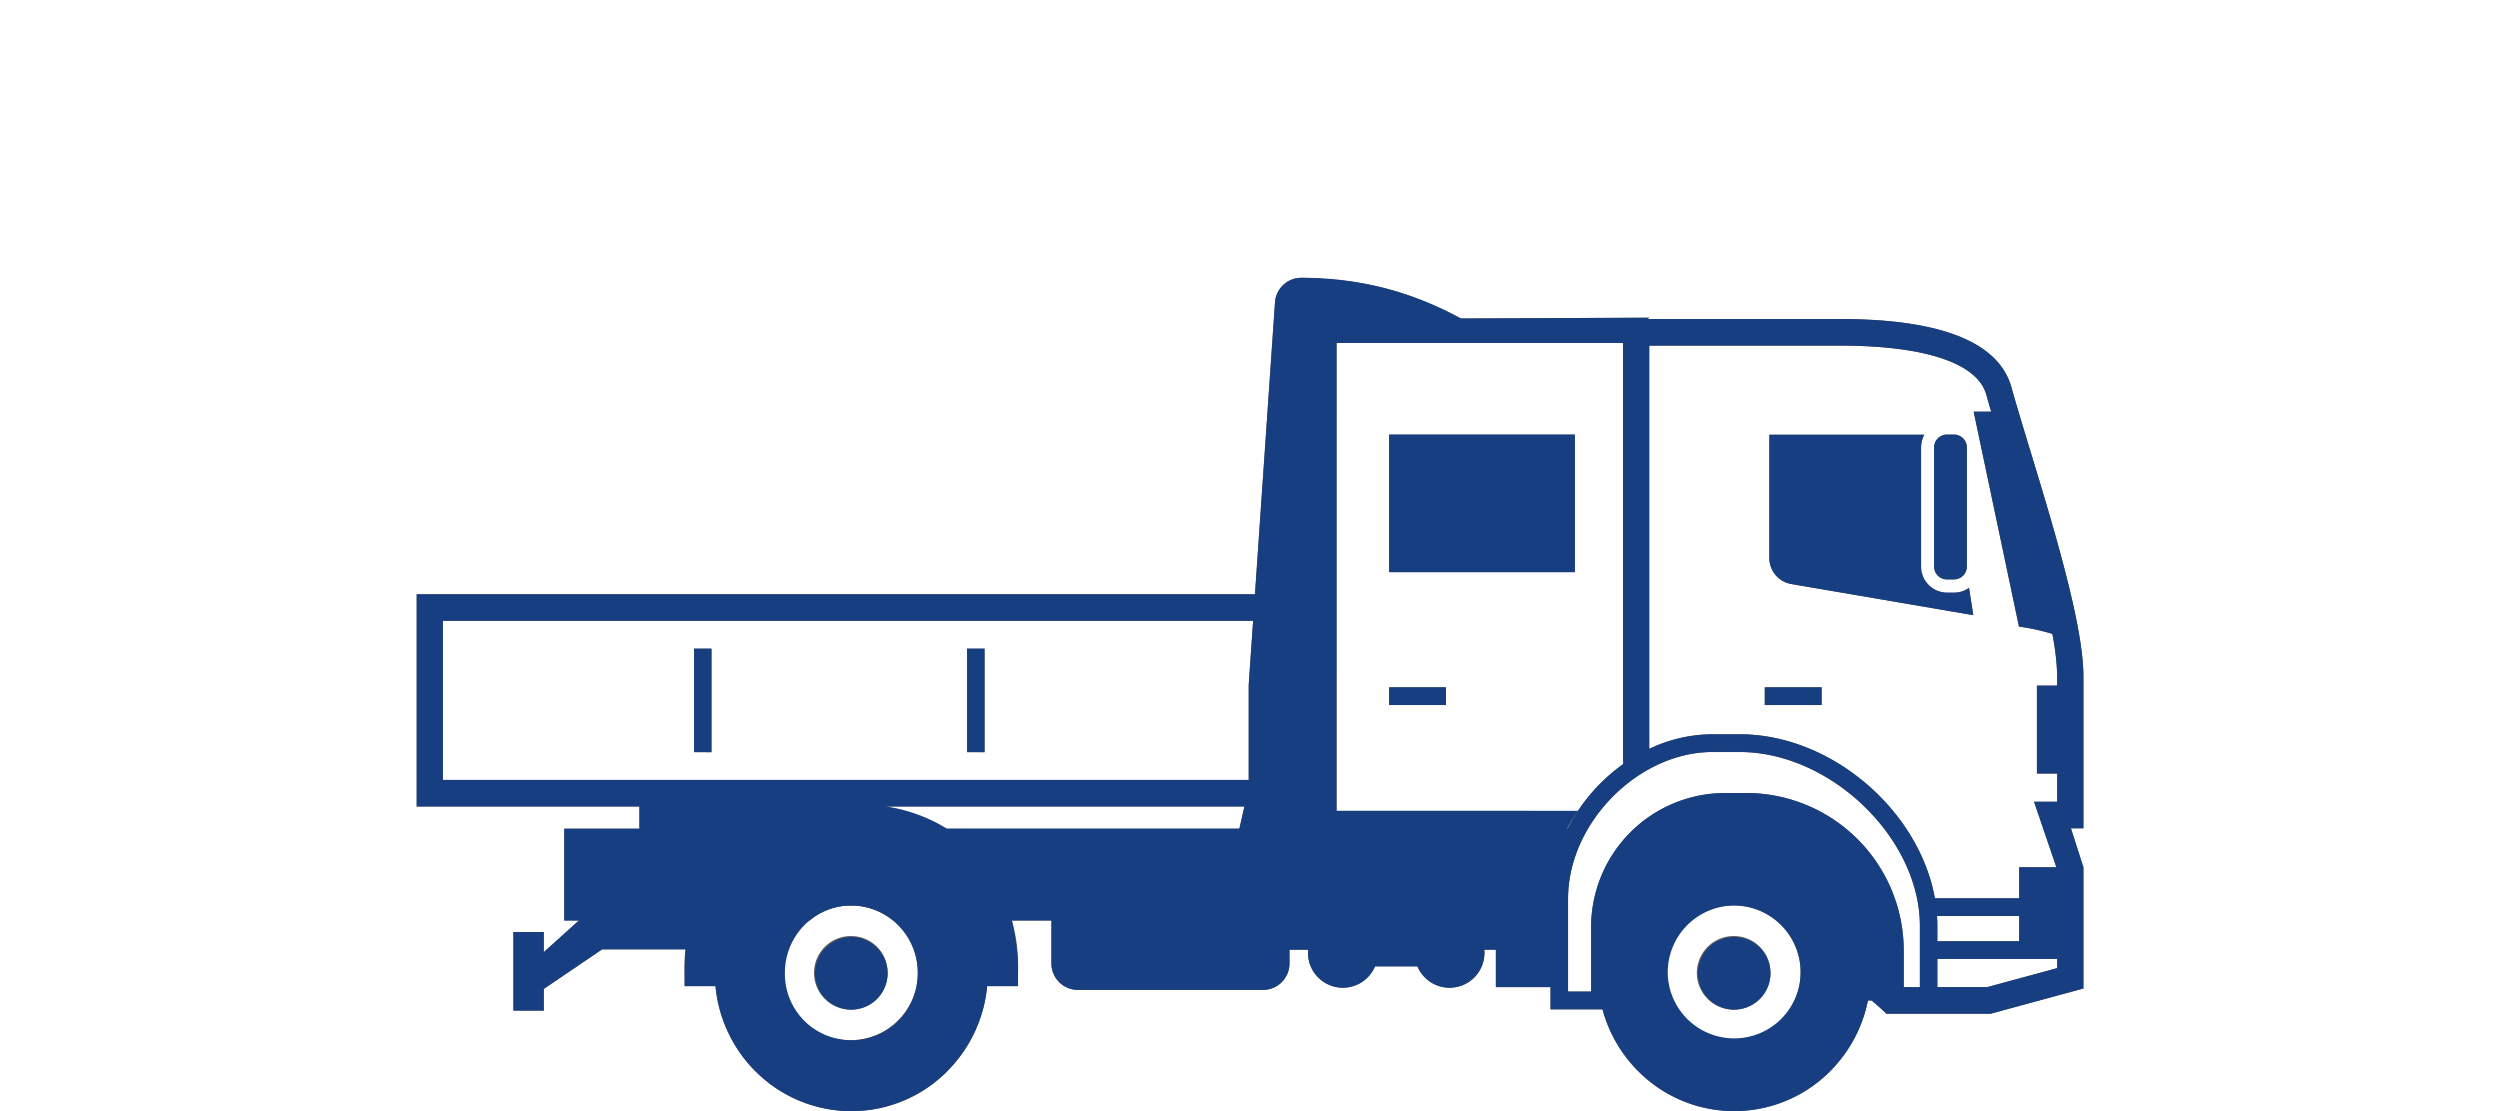 <svg xmlns="http://www.w3.org/2000/svg" width="180" height="80" viewBox="0 0 180 80">
  <g id="type06" transform="translate(2718 -1928)">
    <rect id="Rectangle_335" data-name="Rectangle 335" width="180" height="80" transform="translate(-2718 1928)" fill="none"/>
    <g id="ベクトルスマートオブジェクト" transform="translate(-3097.998 -413.997)">
      <g id="ベクトルスマートオブジェクト-2" data-name="ベクトルスマートオブジェクト" transform="translate(-1581.702 1120.006)">
        <g id="Group_75" data-name="Group 75">
          <path id="Path_229" data-name="Path 229" d="M2056.23,1280.059H1991.7v-15.282h64.53Zm-62.642-1.914h60.753v-11.455h-60.753Z" fill="#5f5e5e"/>
          <path id="Path_230" data-name="Path 230" d="M2032.587,1276.145h-1.259v-7.454h1.259Zm-19.661,0h-1.253v-7.454h1.253Z" fill="#5f5e5e"/>
          <g id="Group_74" data-name="Group 74">
            <g id="Group_73" data-name="Group 73">
              <path id="Path_231" data-name="Path 231" d="M2057.931,1280.375v-33.692h20.637v30.49a12.446,12.446,0,0,1,1.866-1.052l-.165-31.157.2-.1-24.238.1V1282.1l18.107-.069a12.663,12.663,0,0,1,.964-1.655Z" fill="#5f5e5e"/>
            </g>
            <path id="Path_232" data-name="Path 232" d="M2105.023,1294.98h-7.5l-.272-.253a14.254,14.254,0,0,0-1.27-1.069l1.111-1.546c.38.282.766.6,1.163.954h6.522l5.042-1.368v-7.1l-1.667-4.88h1.667v-9.035c0-3.38-2.178-10.547-3.771-15.777-.522-1.719-.992-3.265-1.327-4.477-.635-2.287-4.389-3.552-10.576-3.552h-13.7v29.846h-1.889v-31.76h15.584c7.321,0,11.49,1.667,12.391,4.949.335,1.2.8,2.73,1.316,4.431,1.719,5.644,3.856,12.673,3.856,16.34v10.949h-.9l.9,2.8v8.73Z" fill="#5f5e5e"/>
            <path id="Path_233" data-name="Path 233" d="M2110.484,1267.972c-.788-4.742-3.119-11.863-4.435-16.34H2103.8l3.261,15.472A16,16,0,0,1,2110.484,1267.972Z" fill="#5f5e5e" fill-rule="evenodd"/>
            <path id="Path_234" data-name="Path 234" d="M2076.64,1294.026V1288.8a9.04,9.04,0,0,1,8.949-9.075h1.673a10.733,10.733,0,0,1,10.628,10.771v3.529h-1.7a9.948,9.948,0,0,1-2.677,5.046v.006a9.745,9.745,0,0,1-13.9,0h0a9.973,9.973,0,0,1-2.682-5.052Zm9.918-6.839a4.848,4.848,0,1,0,4.786,4.851A4.819,4.819,0,0,0,2086.558,1287.186Z" fill="#5f5e5e" fill-rule="evenodd"/>
            <path id="Path_235" data-name="Path 235" d="M2086.558,1289.387a2.65,2.65,0,1,0,2.614,2.65A2.628,2.628,0,0,0,2086.558,1289.387Z" fill="#5f5e5e" fill-rule="evenodd"/>
            <rect id="Rectangle_121" data-name="Rectangle 121" width="13.376" height="9.904" transform="translate(2061.717 1253.282)" fill="#5f5e5e"/>
            <path id="Path_236" data-name="Path 236" d="M2068.683,1245.919c-5.132-2.977-8.4-3.793-13.248-3.926a1.9,1.9,0,0,0-1.939,1.782q-.944,13.759-1.889,27.525v13.57a11.7,11.7,0,0,1,5.251-7.914l-.25-.236v-30.8Z" fill="#5f5e5e" fill-rule="evenodd"/>
            <rect id="Rectangle_122" data-name="Rectangle 122" width="3.675" height="6.6" transform="translate(2107.083 1284.434)" fill="#5f5e5e"/>
            <rect id="Rectangle_123" data-name="Rectangle 123" width="8.054" height="1.277" transform="translate(2100.278 1286.669)" fill="#5f5e5e"/>
            <rect id="Rectangle_124" data-name="Rectangle 124" width="4.094" height="1.277" transform="translate(2061.717 1271.478)" fill="#5f5e5e"/>
            <rect id="Rectangle_125" data-name="Rectangle 125" width="4.094" height="1.277" transform="translate(2088.763 1271.478)" fill="#5f5e5e"/>
            <rect id="Rectangle_126" data-name="Rectangle 126" width="8.053" height="1.276" transform="translate(2100.279 1289.759)" fill="#5f5e5e"/>
            <path id="Path_237" data-name="Path 237" d="M2075.54,1281.657h-73.213v6.609h17.665a4.721,4.721,0,0,1,6.011,0h48.345v-1.592A11.392,11.392,0,0,1,2075.54,1281.657Z" fill="#5f5e5e" fill-rule="evenodd"/>
            <path id="Path_238" data-name="Path 238" d="M2032.775,1292.991a9.972,9.972,0,0,1-2.83,6.081v.006a9.738,9.738,0,0,1-13.894,0h-.006a10,10,0,0,1-2.83-6.086h-2.223v-.954a12.435,12.435,0,0,1,3.278-8.9h.006a13.293,13.293,0,0,1,17.444-.006v.006a12.425,12.425,0,0,1,3.278,8.9v.954h-2.223Zm-9.777-5.805a4.848,4.848,0,1,0,4.781,4.851A4.82,4.82,0,0,0,2023,1287.186Z" fill="#5f5e5e" fill-rule="evenodd"/>
            <path id="Path_239" data-name="Path 239" d="M2023,1289.387a2.65,2.65,0,1,0,2.609,2.65A2.629,2.629,0,0,0,2023,1289.387Z" fill="#5f5e5e" fill-rule="evenodd"/>
            <path id="Path_240" data-name="Path 240" d="M2054.546,1285.945H2037.4v5.4a1.908,1.908,0,0,0,1.889,1.914h13.367a1.908,1.908,0,0,0,1.888-1.914v-.977h1.344l-.011.184a2.511,2.511,0,0,0,4.826,1.012h3.051a2.511,2.511,0,0,0,4.826-1.012l-.011-.184h.834v2.69h4.962v-7.035H2069.4v1.213h-14.858Z" fill="#5f5e5e" fill-rule="evenodd"/>
            <path id="Path_241" data-name="Path 241" d="M2000.852,1289.093h-2.186v5.662h2.186v-1.563l4.2-2.849h6.8v-4.2h-8.084v1.839l-.073,0-2.842,2.563Z" fill="#5f5e5e" fill-rule="evenodd"/>
            <rect id="Rectangle_127" data-name="Rectangle 127" width="2.4" height="6.33" transform="translate(2108.358 1271.356)" fill="#5f5e5e"/>
            <path id="Path_242" data-name="Path 242" d="M2057.6,1278.688h-5.986l-1.081,4.734,7.066-1.99Z" fill="#5f5e5e" fill-rule="evenodd"/>
            <rect id="Rectangle_128" data-name="Rectangle 128" width="14.641" height="4.319" transform="translate(2007.738 1279.104)" fill="#5f5e5e"/>
            <path id="Path_243" data-name="Path 243" d="M2100.248,1253.293h-11.155v8.857a1.9,1.9,0,0,0,1.577,1.891l13.106,2.241-.306-1.966a1.837,1.837,0,0,1-1.072.345h-.522a1.877,1.877,0,0,1-1.86-1.885v-8.564a1.938,1.938,0,0,1,.232-.92Zm2.149-.011a.928.928,0,0,1,.919.931v8.564a.928.928,0,0,1-.919.931h-.522a.928.928,0,0,1-.919-.931v-8.564a.928.928,0,0,1,.919-.931Z" fill="#5f5e5e" fill-rule="evenodd"/>
            <path id="Path_244" data-name="Path 244" d="M2086.95,1274.858H2085c-6.108,0-11.665,5.632-11.665,11.822v7.983h4.179V1288.8a8.39,8.39,0,0,1,8.319-8.437h1.673a10.078,10.078,0,0,1,10,10.133v4.167h3.681v-6.012C2101.19,1281.559,2094.271,1274.858,2086.95,1274.858Zm12.981,18.524h-1.162V1290.5a11.347,11.347,0,0,0-11.257-11.409h-1.673a9.658,9.658,0,0,0-9.578,9.713v4.581H2074.6v-6.7c0-5.426,5.053-10.547,10.406-10.547h1.945c6.55,0,12.981,6.2,12.981,12.518Z" fill="#5f5e5e"/>
          </g>
        </g>
      </g>
      <path id="Color_Overlay" data-name="Color Overlay" d="M497.91,2419.083a9.974,9.974,0,0,1-2.533-4.414h-3.74v-1.6H487.7v-2.69h-.833l.011.184a2.511,2.511,0,0,1-4.826,1.013H479a2.511,2.511,0,0,1-4.826-1.013l.012-.184h-1.345v.978a1.908,1.908,0,0,1-1.888,1.914H457.589a1.908,1.908,0,0,1-1.888-1.914v-3.081h-2.862a15.136,15.136,0,0,1,.457,3.771V2413h-2.223a9.969,9.969,0,0,1-2.83,6.08v.005a9.736,9.736,0,0,1-13.893,0h-.006a10,10,0,0,1-2.83-6.086h-2.223v-.954a16.15,16.15,0,0,1,.087-1.694h-6.029l-4.2,2.849v1.562h-2.186V2409.1h2.186v1.455l2.528-2.281h-1.053v-6.61h5.411v-1.6H410v-15.282h60.357q.72-10.5,1.441-21a1.9,1.9,0,0,1,1.939-1.782,23.446,23.446,0,0,1,11.443,2.928l13.589-.055-.186.092h13.859c7.321,0,11.489,1.667,12.39,4.949.335,1.2.8,2.73,1.316,4.431,1.719,5.645,3.857,12.674,3.857,16.34v10.948h-.9l.9,2.805v8.73l-6.681,1.816h-7.5l-.272-.253c-.272-.254-.536-.487-.8-.7h-.263a9.943,9.943,0,0,1-2.677,5.046v.005a9.744,9.744,0,0,1-13.9,0Zm2.165-7.04a4.784,4.784,0,1,0,4.782-4.851A4.818,4.818,0,0,0,500.075,2412.043Zm-63.565,0a4.784,4.784,0,1,0,9.567,0,4.867,4.867,0,0,0-1.783-3.777,4.747,4.747,0,0,0-2.781-1.068.021.021,0,0,0-.011,0h-.409l-.02,0-.039,0h-.01a4.718,4.718,0,0,0-2.733,1.072h-.005A4.868,4.868,0,0,0,436.51,2412.043Zm56.387-5.357v6.7h1.661v-4.581a9.658,9.658,0,0,1,9.578-9.713h1.673a11.347,11.347,0,0,1,11.257,11.408v2.57h1.163v-4.415c0-6.322-6.43-12.518-12.981-12.518H503.3C497.948,2396.139,492.9,2401.26,492.9,2406.687Zm26.591,6.385h3.584l5.042-1.368v-.663h-8.626Zm0-4.415v1.107h5.893v-1.813h-5.916C519.48,2408.186,519.488,2408.422,519.488,2408.657Zm-14.24-13.793c6.634,0,12.936,5.5,14.062,11.811h6.07v-2.235h2.678l-1.612-4.719h1.667v-2.03h-1.457v-6.329h1.457v-.677a17.862,17.862,0,0,0-.346-3.048,15.414,15.414,0,0,0-2.4-.526l-3.261-15.473h1.257c-.126-.43-.242-.833-.345-1.206-.635-2.288-4.389-3.552-10.576-3.552h-13.7v29.035a10.71,10.71,0,0,1,4.559-1.05Zm-29.019,5.517H493.6a11.568,11.568,0,0,0-.775,1.281h.042a12.848,12.848,0,0,1,4-4.647v-.29h-.012v-30.037H476.23Zm-28.048,1.281h21.051l.365-1.6H443.786A11.677,11.677,0,0,1,448.181,2401.663Zm-36.294-3.511h58.019v-6.845q.158-2.306.317-4.61H411.887Zm90.362,13.891a2.612,2.612,0,1,1,2.608,2.649A2.628,2.628,0,0,1,502.249,2412.043Zm-63.567,0a2.612,2.612,0,1,1,2.615,2.649A2.629,2.629,0,0,1,438.682,2412.043Zm10.946-15.892V2388.7h1.258v7.455Zm-19.656,0V2388.7h1.253v7.455Zm77.09-3.39v-1.277h4.094v1.277Zm-27.046,0v-1.277h4.094v1.277Zm28.953-8.714a1.9,1.9,0,0,1-1.577-1.891V2373.3h11.155a1.941,1.941,0,0,0-.232.92v8.563a1.876,1.876,0,0,0,1.859,1.885h.523a1.84,1.84,0,0,0,1.072-.344l.306,1.966Zm11.2-.333a.927.927,0,0,1-.917-.931v-8.563a.927.927,0,0,1,.917-.931h.523a.928.928,0,0,1,.919.931v8.563a.928.928,0,0,1-.919.931Zm-40.157-.522v-9.9h13.376v9.9Z" fill="#183e82"/>
    </g>
  </g>
</svg>
